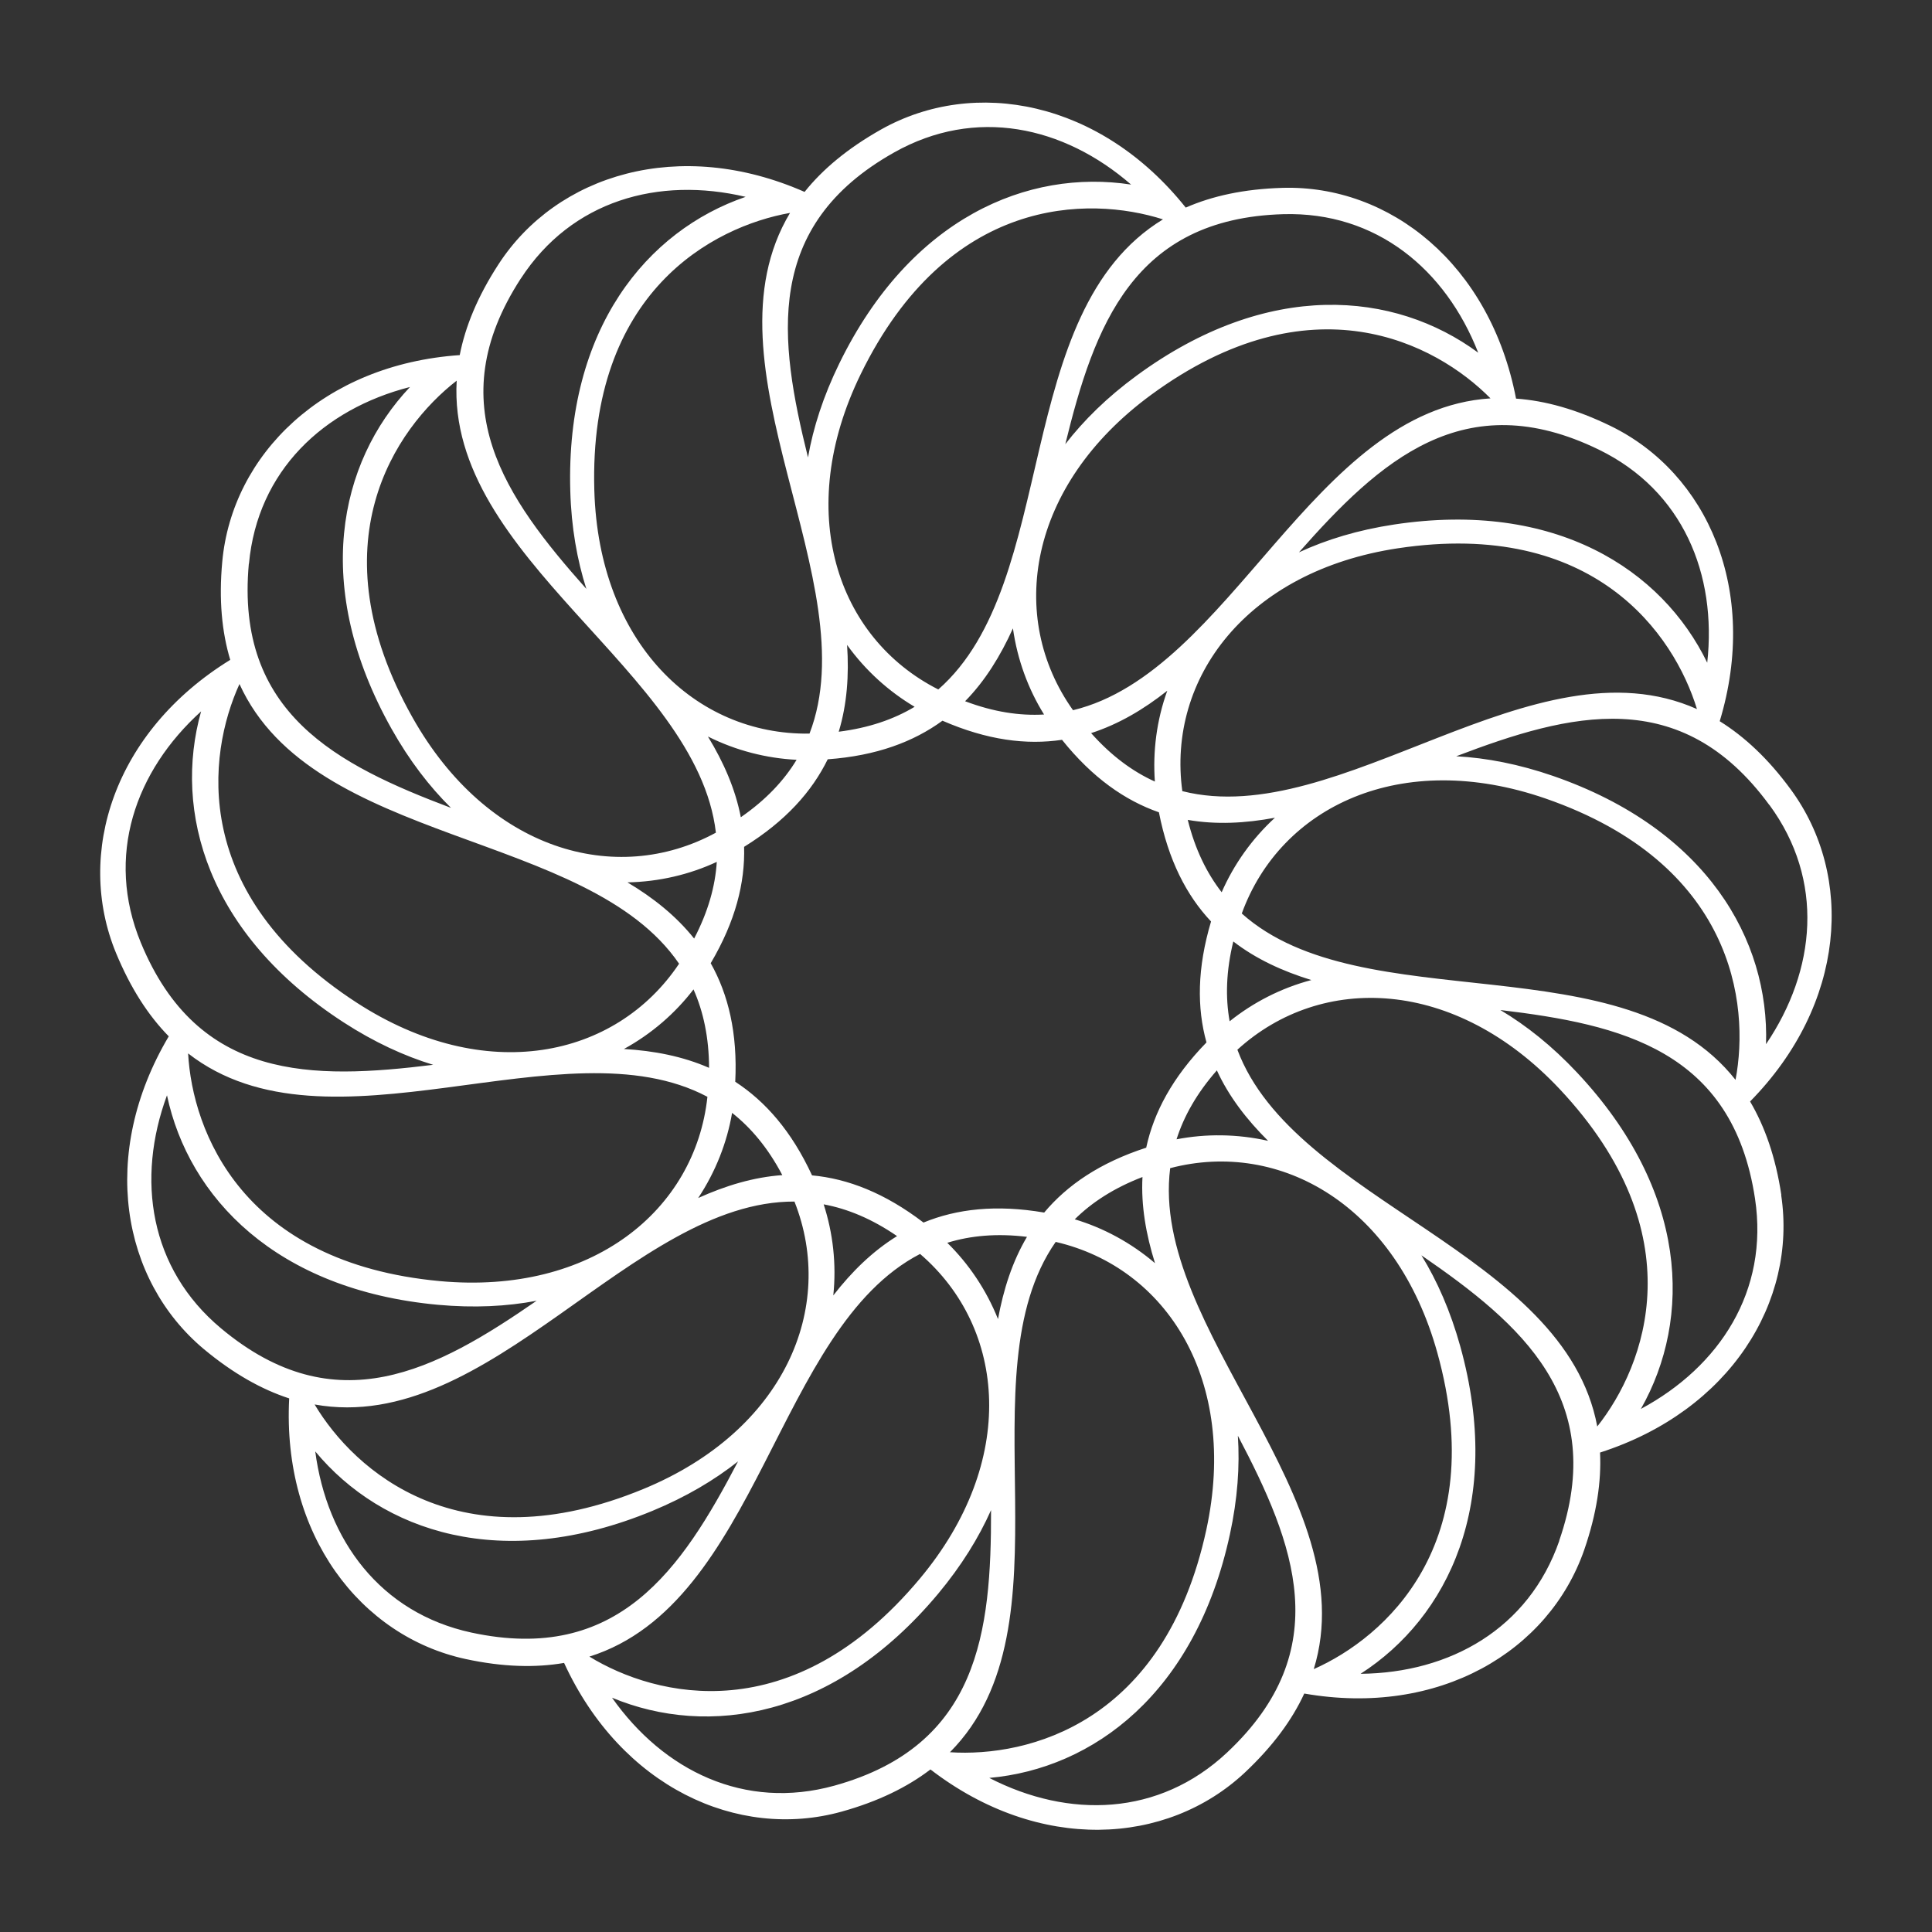 <?xml version="1.0" encoding="UTF-8"?> <svg xmlns="http://www.w3.org/2000/svg" id="Calque_1" viewBox="0 0 152.72 152.72"><rect x="0" y="0" width="152.72" height="152.72" fill="#333333" stroke="none"/><defs><style>.cls-1{fill:#fff;stroke-width:0px;}</style></defs><path class="cls-1" d="m140.81,94.46c-.45-3-1.31-5.42-2.47-7.39,7.57-7.7,8.25-17.81,3.22-24.66-1.79-2.45-3.68-4.19-5.62-5.4,3.13-10.34-.97-19.6-8.61-23.33-2.73-1.33-5.2-2.01-7.49-2.17-2.04-10.61-9.97-16.91-18.47-16.66-3.03.09-5.54.64-7.64,1.56-6.73-8.44-16.68-10.34-24.09-6.17-2.64,1.49-4.61,3.14-6.04,4.93-9.88-4.35-19.58-1.4-24.2,5.73-1.65,2.54-2.62,4.92-3.06,7.17-10.77.74-17.99,7.86-18.77,16.32-.28,3.02-.03,5.58.63,7.77-9.19,5.66-12.27,15.31-9.03,23.17,1.16,2.8,2.56,4.95,4.17,6.59-5.51,9.29-3.75,19.26,2.77,24.72,2.33,1.94,4.57,3.19,6.75,3.9-.56,10.78,5.63,18.8,13.94,20.6,2.96.64,5.53.7,7.79.31,4.51,9.81,13.72,14.03,21.92,11.76,2.92-.81,5.22-1.95,7.04-3.34,8.56,6.59,18.67,6.05,24.87.23,2.21-2.08,3.72-4.15,4.68-6.23,10.64,1.86,19.34-3.32,22.13-11.36.99-2.87,1.36-5.41,1.25-7.69,10.28-3.3,15.58-11.93,14.32-20.34Zm-43-11.48c6.67-6.08,17.22-5.68,25.48,3.11,10.74,11.44,6.8,21.84,2.97,26.67-2.59-13.84-23.96-17.76-28.45-29.79Zm6.04,48.96c4.14-13.46-12.96-26.87-11.35-39.6,8.73-2.29,17.89,2.97,21.12,14.6,4.2,15.13-4.13,22.5-9.77,25Zm-28.75,6.56c9.92-9.99,1.01-29.81,8.35-40.33,8.79,2.03,14.46,10.95,11.91,22.74-3.32,15.34-14.11,18-20.27,17.6Zm-.22-40.26c1.84-.57,3.92-.76,6.3-.47-1.16,1.96-1.86,4.16-2.29,6.5-.93-2.32-2.32-4.37-4.01-6.03Zm-18.96-11.54c-.96,8.97-9.12,15.67-21.14,14.57-15.63-1.44-19.57-11.84-19.91-18,11.11,8.65,29.71-2.59,41.05,3.43ZM18.93,54.07c5.82,12.82,27.51,11.52,34.75,22.11-5.02,7.5-15.36,9.64-25.48,3.08-13.17-8.54-11.83-19.58-9.27-25.19Zm17.17-23.98c-.8,14.06,19.01,22.98,20.49,35.73-7.93,4.31-18.08,1.39-23.99-9.12-7.69-13.68-1.37-22.83,3.5-26.61Zm55.83-12.75c-12.03,7.33-8.11,28.7-17.76,37.16-8.05-4.08-11.42-14.09-6.13-24.93,6.89-14.1,18.01-14.1,23.89-12.23Zm1.53,45.2c-1.22-8.94,5.11-17.4,17.04-19.2,15.52-2.34,21.84,6.81,23.64,12.71-12.86-5.74-28.23,9.63-40.67,6.49Zm3.11,7.99c-1.18-1.52-2.1-3.39-2.68-5.72,2.24.39,4.55.27,6.89-.17-1.84,1.69-3.26,3.72-4.21,5.89Zm-5.96,20.19c-3.67,1.19-6.25,2.96-8.07,5.13-3.8-.65-6.91-.29-9.54.79-3.06-2.34-5.99-3.47-8.81-3.73-1.62-3.5-3.69-5.85-6.07-7.4.19-3.85-.55-6.9-1.94-9.37,1.96-3.32,2.72-6.36,2.64-9.2,3.28-2.03,5.36-4.37,6.61-6.92,3.85-.28,6.78-1.38,9.07-3.05,3.54,1.54,6.64,1.93,9.45,1.51,2.41,3.01,4.99,4.8,7.66,5.73.74,3.78,2.18,6.57,4.12,8.63-1.1,3.7-1.12,6.83-.36,9.56-2.69,2.76-4.16,5.53-4.76,8.3Zm-41.29-7.8c2.19-1.2,4.06-2.83,5.5-4.71.78,1.76,1.22,3.8,1.23,6.2-2.08-.91-4.35-1.35-6.73-1.49Zm36.93-24.97c2.17-.7,4.15-1.87,6.02-3.35-.85,2.36-1.15,4.81-.98,7.18-1.75-.79-3.44-2.03-5.04-3.83Zm-1.43-1.81c-5.23-7.35-3.56-17.78,6.16-24.92,12.66-9.29,22.5-4.12,26.84.27-14.05.9-20.52,21.64-33,24.65Zm-2.3.34c-1.92.11-3.98-.2-6.23-1.05,1.59-1.62,2.8-3.59,3.78-5.76.35,2.48,1.21,4.8,2.46,6.81Zm-10.22-.61c-1.65.99-3.62,1.67-6,1.97.66-2.18.82-4.48.66-6.86,1.46,2.03,3.3,3.68,5.34,4.89Zm-8.31,2.12c-9.02.13-16.66-7.17-17.01-19.23-.45-15.69,9.39-20.85,15.47-21.93-7.24,12.08,6.15,29.19,1.54,41.16Zm-1.02,2.07c-1,1.65-2.43,3.17-4.41,4.54-.43-2.23-1.36-4.35-2.6-6.38,2.24,1.12,4.64,1.72,7,1.84Zm-6.31,8.07c-.12,1.92-.68,3.93-1.79,6.06-1.42-1.78-3.22-3.22-5.27-4.44,2.5-.05,4.91-.62,7.06-1.62Zm1.21,19.84c1.51,1.19,2.85,2.79,3.97,4.92-2.27.16-4.48.83-6.65,1.81,1.38-2.08,2.28-4.39,2.68-6.73Zm4.93,7.01c3.32,8.39-.79,18.12-11.94,22.72-14.51,5.99-22.83-1.39-25.99-6.68,13.86,2.49,25.11-16.1,37.94-16.04Zm2.31.22c1.89.35,3.82,1.15,5.8,2.51-1.94,1.2-3.58,2.81-5.04,4.69.26-2.49-.03-4.94-.76-7.2Zm7.62,3.92c6.84,5.88,7.72,16.41-.02,25.67-10.07,12.05-20.86,9.38-26.12,6.16,13.43-4.23,14.75-25.93,26.14-31.83Zm12.22-2.73c1.36-1.35,3.12-2.49,5.36-3.35-.12,2.27.28,4.54.99,6.81-1.9-1.62-4.08-2.79-6.35-3.47Zm8.05-6.32c.58-1.83,1.6-3.65,3.19-5.46.95,2.07,2.36,3.89,4.05,5.57-2.44-.55-4.91-.57-7.24-.12Zm4.2-9.34c-.34-1.89-.28-3.98.29-6.31,1.8,1.39,3.9,2.35,6.17,3.05-2.42.64-4.61,1.78-6.46,3.26Zm.96-8.52c3.08-8.48,12.61-13.03,24.01-9.09,14.83,5.14,16.17,16.18,15.02,22.24-8.72-11.05-29.47-4.6-39.03-13.15Zm41.71-8.58c4.37,5.95,3.69,13.06-.27,18.91.27-8.24-4.68-16.99-16.82-21.2-2.72-.94-5.28-1.43-7.67-1.56,9-3.43,17.74-5.71,24.75,3.85Zm-4.91-11.23c-3.59-7.41-12.04-12.86-24.75-10.94-2.85.43-5.35,1.19-7.53,2.2,6.38-7.23,13.06-13.31,23.72-8.11,6.63,3.24,9.33,9.84,8.55,16.86Zm-33.52-35.47c7.37-.21,12.84,4.38,15.41,10.95-6.63-4.89-16.64-5.79-27,1.81-2.32,1.7-4.18,3.53-5.64,5.42,2.29-9.36,5.38-17.84,17.23-18.18Zm-30.76-4.88c6.43-3.62,13.4-2.09,18.73,2.54-8.14-1.25-17.43,2.6-23.07,14.15-1.26,2.58-2.06,5.07-2.47,7.42-2.32-9.35-3.53-18.3,6.81-24.11Zm-29.51,9.97c4.02-6.19,10.9-8.08,17.77-6.46-7.79,2.67-14.23,10.4-13.86,23.25.08,2.88.54,5.45,1.27,7.74-6.41-7.2-11.64-14.57-5.19-24.52Zm-21.49,22.54c.68-7.35,5.89-12.22,12.73-13.97-5.66,5.99-7.75,15.82-1.46,27.02,1.41,2.51,3,4.57,4.7,6.25-9.01-3.4-17.06-7.49-15.98-19.3Zm-3.78,11.66c-2.23,7.93.48,17.61,11.27,24.6,2.41,1.56,4.78,2.65,7.07,3.35-9.56,1.18-18.59,1.29-23.11-9.66-2.81-6.82-.46-13.56,4.78-18.29Zm-2.7,30.36c1.71,8.06,8.61,15.38,21.41,16.56,2.86.26,5.47.13,7.81-.32-7.92,5.48-15.86,9.78-24.95,2.18-5.66-4.73-6.71-11.8-4.27-18.42Zm24.06,42.47c-7.21-1.56-11.42-7.32-12.34-14.32,5.26,6.34,14.77,9.61,26.65,4.7,2.66-1.1,4.9-2.43,6.77-3.91-4.46,8.54-9.49,16.03-21.08,13.53Zm28.7,12.1c-7.11,1.97-13.51-1.18-17.58-6.95,7.61,3.16,17.54,1.64,25.78-8.22,1.84-2.21,3.21-4.43,4.18-6.61.02,9.63-.96,18.61-12.38,21.78Zm31.04-2.62c-5.38,5.05-12.52,5.24-18.8,2.01,8.21-.73,16.3-6.69,19.02-19.25.61-2.81.79-5.41.63-7.8,4.49,8.52,7.8,16.92-.84,25.03Zm26.26-16.74c-2.42,6.97-8.65,10.45-15.71,10.52,6.93-4.46,11.32-13.51,7.88-25.89-.77-2.77-1.82-5.16-3.07-7.19,7.94,5.46,14.77,11.36,10.89,22.56Zm6.45-10.42c4.06-7.17,3.75-17.22-5.05-26.59-1.97-2.1-4.01-3.72-6.06-4.94,9.56,1.14,18.36,3.19,20.13,14.91,1.1,7.3-2.8,13.28-9.02,16.62Z"></path></svg> 